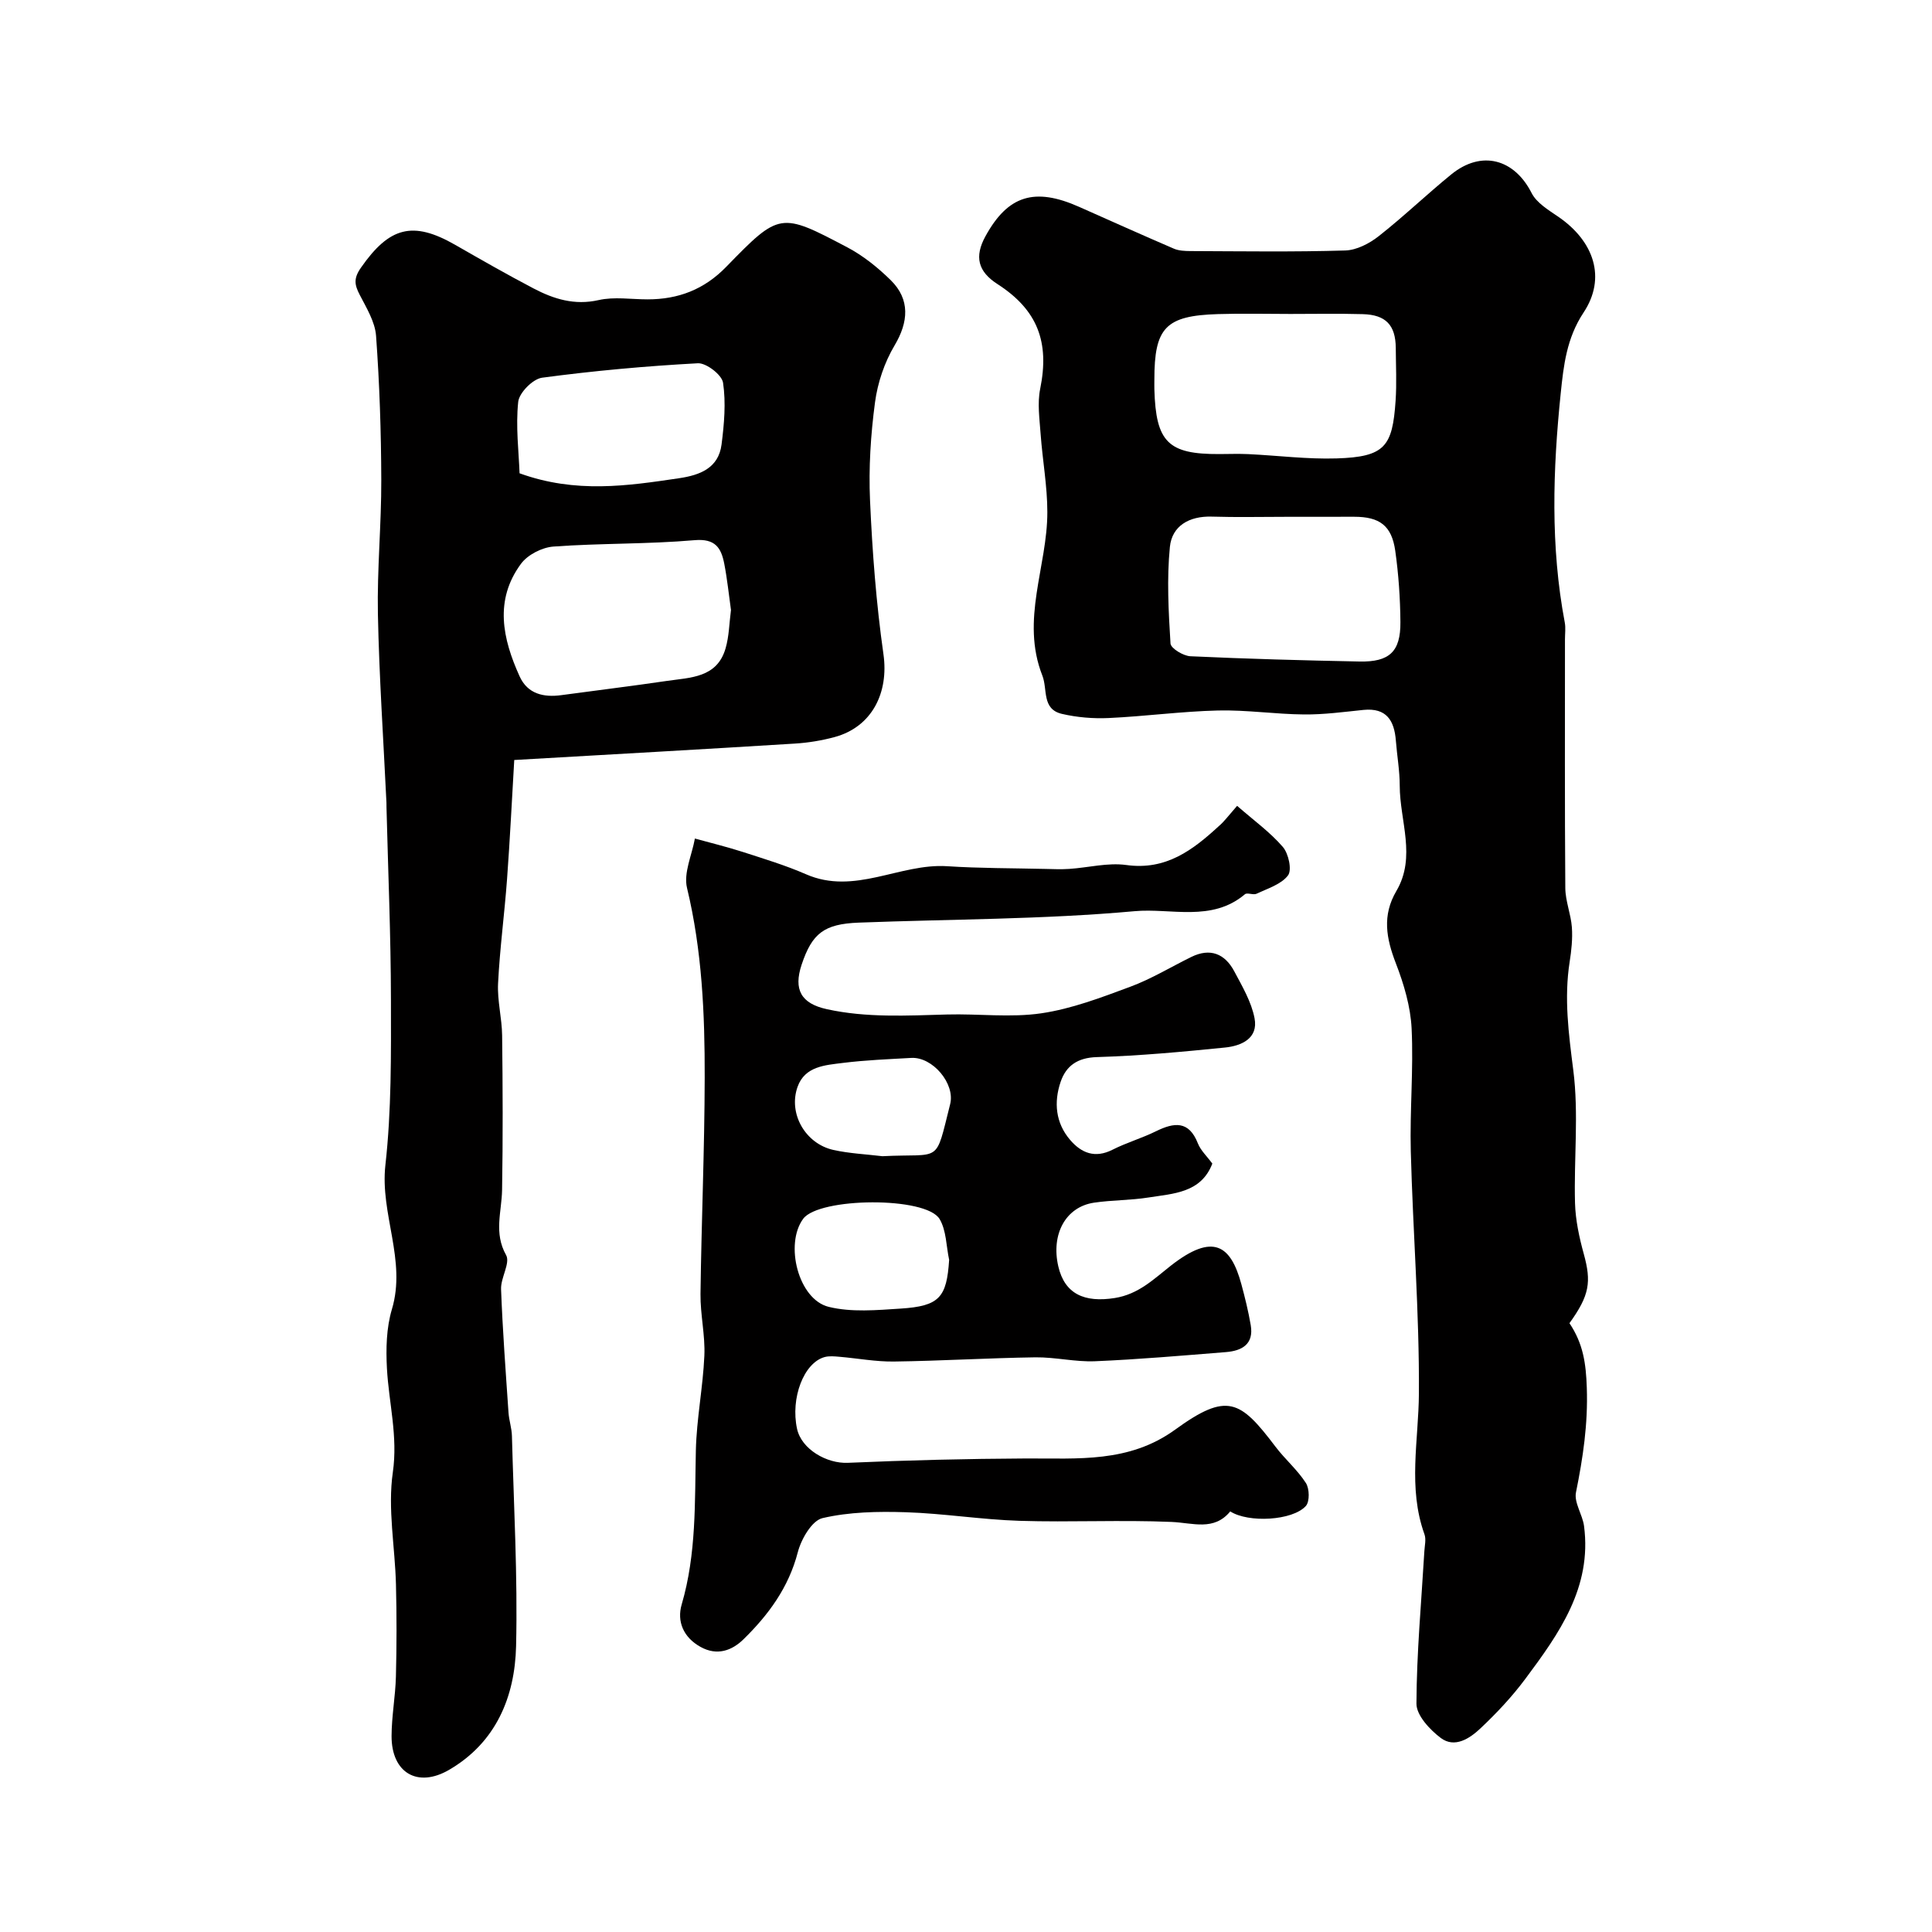 <svg enable-background="new 0 0 400 400" viewBox="0 0 400 400" xmlns="http://www.w3.org/2000/svg"><g fill="#010000"><path d="m324.94 273.95c2.85 4.26 3.42 8.33 3.59 13.37.26 7.52-.79 14.48-2.24 21.66-.43 2.12 1.36 4.61 1.67 6.98 1.66 12.71-5.18 22.27-12.17 31.65-2.75 3.69-5.95 7.1-9.31 10.26-2.18 2.05-5.29 4.13-8.18 1.96-2.26-1.7-5.05-4.69-5.04-7.1.04-10.53 1.02-21.06 1.64-31.59.07-1.16.39-2.45.02-3.48-3.47-9.65-1.21-19.41-1.15-29.2.1-16.69-1.24-33.38-1.68-50.08-.22-8.47.58-16.98.17-25.43-.22-4.55-1.6-9.2-3.26-13.5-2-5.17-2.88-9.91.11-14.99 4.15-7.06.7-14.51.69-21.78 0-3.11-.56-6.21-.8-9.32-.32-4.17-1.93-6.86-6.71-6.38-4.09.42-8.2.98-12.3.94-5.94-.05-11.88-.96-17.8-.82-7.55.18-15.09 1.21-22.64 1.56-3.22.15-6.56-.13-9.7-.86-4.2-.99-2.92-5.06-4.04-7.92-4.55-11.58 1.04-22.59 1.03-33.85 0-5.39-1-10.77-1.39-16.17-.22-3.11-.7-6.36-.09-9.36 1.97-9.7-.55-16.34-8.84-21.68-4.05-2.61-4.82-5.67-2.49-9.91 4.62-8.44 10.16-10.18 19.35-6.1 6.54 2.9 13.07 5.84 19.65 8.67 1.02.44 2.25.49 3.39.5 10.7.04 21.41.2 32.1-.12 2.35-.07 4.99-1.44 6.91-2.95 5.17-4.06 9.93-8.64 15.04-12.8 6.24-5.08 13.04-3.23 16.63 3.85 1.04 2.05 3.49 3.52 5.52 4.91 7.4 5.06 10 12.66 5.24 19.84-3.52 5.31-4.14 11-4.73 16.72-1.63 15.82-2.15 31.68.84 47.45.21 1.13.04 2.33.04 3.49 0 17.16-.06 34.33.07 51.49.02 2.71 1.16 5.39 1.36 8.12.17 2.37-.09 4.8-.46 7.16-1.18 7.54-.21 14.87.75 22.41 1.16 9.04.11 18.35.36 27.53.1 3.52.87 7.1 1.81 10.51 1.6 5.81 1.22 8.57-2.96 14.36zm-57.79-208.95c-5 0-10-.13-14.99.03-10.84.33-13.17 2.8-13.16 13.58 0 .67-.02 1.33 0 2 .31 10.93 2.84 13.45 13.45 13.4 2-.01 4-.08 5.99.01 6.1.29 12.21 1.08 18.28.89 10.04-.31 11.57-2.48 12.22-11.89.25-3.65.06-7.33.04-10.99-.04-4.72-2.06-6.87-6.86-6.99-4.98-.14-9.98-.04-14.97-.04zm-.78 42c-5.17 0-10.34.12-15.5-.04-4.64-.14-8.23 1.91-8.66 6.29-.65 6.6-.28 13.33.13 19.98.06 1 2.64 2.57 4.12 2.64 11.66.54 23.33.86 35 1.09 6.2.13 8.53-2.04 8.48-8.16-.04-4.93-.38-9.9-1.07-14.78-.74-5.21-3.25-7.03-8.5-7.03-4.67.01-9.34.01-14 .01z"/><path d="m106.47 157.35c-.49 8.29-.89 16.48-1.49 24.65-.53 7.21-1.5 14.39-1.86 21.6-.18 3.57.8 7.19.84 10.79.13 10.66.17 21.33-.01 31.99-.08 4.51-1.75 8.88.83 13.47.92 1.63-1.13 4.69-1.04 7.06.32 8.52.96 17.04 1.54 25.55.11 1.62.67 3.22.71 4.84.38 14.51 1.2 29.02.86 43.51-.25 10.5-4.15 19.94-13.84 25.6-6.57 3.84-11.96.61-11.94-6.98.01-4.1.79-8.19.9-12.3.16-6.35.17-12.71.01-19.06-.19-7.76-1.74-15.68-.65-23.23 1.08-7.5-.83-14.37-1.22-21.53-.22-4.07-.12-8.39 1.03-12.24 3.04-10.17-2.48-19.72-1.35-29.84 1.27-11.34 1.17-22.87 1.15-34.32-.02-13.24-.59-26.49-.92-39.73-.01-.33 0-.67-.01-1-.62-13.03-1.51-26.05-1.77-39.08-.18-9.25.73-18.52.7-27.77-.03-9.93-.36-19.88-1.08-29.79-.21-2.92-2-5.81-3.4-8.53-1.06-2.06-1.29-3.36.27-5.59 5.87-8.42 10.71-9.76 19.47-4.75 5.38 3.08 10.77 6.17 16.27 9.05 4.18 2.19 8.47 3.54 13.47 2.41 3.22-.73 6.74-.15 10.13-.15 6.36 0 11.71-2.03 16.28-6.73 11.05-11.35 11.21-11.35 25.08-4.04 3.28 1.73 6.32 4.18 8.98 6.79 4.07 4 3.68 8.68.8 13.52-2.09 3.51-3.51 7.73-4.05 11.79-.89 6.69-1.33 13.53-1.03 20.27.47 10.65 1.28 21.33 2.78 31.88 1.13 7.96-2.37 15.04-10.11 17.14-2.67.72-5.46 1.18-8.21 1.35-18.95 1.18-37.9 2.23-58.12 3.4zm44.87-31.06c-.44-3.13-.77-6.38-1.39-9.58-.64-3.26-1.83-5.25-6.17-4.87-9.7.84-19.49.61-29.2 1.32-2.35.17-5.33 1.69-6.71 3.56-5.57 7.54-3.81 15.56-.28 23.33 1.64 3.61 4.94 4.38 8.65 3.87 7.27-.99 14.55-1.87 21.8-2.94 4.88-.72 10.43-.61 12.19-6.77.72-2.49.75-5.16 1.11-7.92zm-43.77-28.3c11.66 4.22 22.35 2.6 33.04 1.02 4.31-.64 8.15-2.09 8.78-6.98.54-4.23.93-8.63.31-12.79-.24-1.63-3.47-4.12-5.21-4.03-10.78.58-21.56 1.56-32.26 2.99-1.92.26-4.74 3.12-4.94 5-.54 5.12.12 10.35.28 14.79z"/><path d="m256.13 166.84c3.48 3.04 6.84 5.46 9.47 8.51 1.18 1.37 1.92 4.76 1.07 5.89-1.4 1.86-4.21 2.7-6.51 3.8-.68.32-1.94-.3-2.42.11-6.86 5.81-15.31 2.82-22.82 3.5-18.96 1.72-38.09 1.64-57.15 2.37-7.16.28-9.64 2.22-11.8 8.7-1.72 5.17-.12 8.05 5.22 9.22 8.23 1.81 16.56 1.33 24.9 1.1 6.51-.18 13.14.69 19.52-.25 6.29-.93 12.42-3.27 18.44-5.51 4.36-1.62 8.41-4.1 12.61-6.16 3.9-1.91 6.93-.67 8.87 2.96 1.66 3.12 3.56 6.34 4.21 9.73.81 4.19-2.73 5.73-6.11 6.07-8.82.89-17.68 1.71-26.54 1.98-4.01.12-6.37 1.81-7.5 5.13-1.43 4.21-1.06 8.49 1.97 12.02 2.33 2.72 5.15 3.86 8.77 2.03 2.9-1.47 6.07-2.38 8.99-3.82 3.77-1.85 6.82-2.26 8.69 2.51.58 1.47 1.88 2.66 2.99 4.18-2.33 6.08-8.05 6.2-13.23 7.02-3.72.59-7.53.52-11.26 1.07-5.87.87-8.94 6.52-7.4 13.19 1.32 5.7 5.38 7.55 11.7 6.55 4.93-.79 8.06-3.92 11.59-6.69 8.81-6.9 12.42-4.2 14.6 3.79.76 2.81 1.46 5.65 1.95 8.51.68 3.96-1.83 5.33-5.16 5.59-9.02.72-18.03 1.51-27.07 1.89-4.1.17-8.24-.86-12.35-.81-9.77.14-19.53.74-29.29.87-3.74.05-7.49-.66-11.24-.98-1.04-.09-2.15-.21-3.13.06-4.31 1.2-7.07 8.52-5.69 14.85.92 4.24 6.16 7.24 10.54 7.04 12.29-.54 24.6-.84 36.91-.9 10.68-.05 21.27.96 30.82-5.96 10.78-7.82 13.47-6.15 20.76 3.49 1.98 2.62 4.56 4.81 6.32 7.55.75 1.16.81 3.85-.01 4.76-2.76 3.05-11.9 3.53-15.65 1.12-3.38 4.11-7.72 2.37-12.14 2.18-10.48-.45-20.99.1-31.48-.23-7.88-.25-15.72-1.53-23.6-1.78-5.74-.18-11.67-.07-17.2 1.22-2.19.51-4.41 4.34-5.11 7.05-1.89 7.3-6.07 12.97-11.24 18.03-2.39 2.34-5.46 3.5-8.91 1.58-3.56-1.98-4.92-5.29-3.89-8.8 3.07-10.48 2.69-21.17 2.93-31.88.15-6.54 1.47-13.05 1.76-19.6.19-4.24-.85-8.53-.8-12.79.19-14.93.84-29.86.87-44.79.03-13.17-.54-26.31-3.66-39.27-.75-3.1 1.02-6.81 1.63-10.23 3.32.92 6.68 1.73 9.96 2.79 4.38 1.42 8.82 2.76 13.03 4.6 10.08 4.41 19.41-2.29 29.23-1.66 6.74.44 13.51.4 20.27.56 1.66.04 3.34.11 5 0 3.95-.26 7.99-1.34 11.82-.81 8.24 1.15 13.8-3.11 19.22-8.1 1-.84 1.79-1.93 3.73-4.15zm-59.62 94c-.61-2.84-.57-6.07-1.97-8.44-2.81-4.73-24.98-4.5-28.25-.06-3.87 5.24-1.02 16.68 5.28 18.23 4.72 1.16 9.94.68 14.9.36 8.04-.52 9.53-2.3 10.04-10.09zm-13.82-21.46c12.4-.64 10.84 1.87 14.03-10.78 1.07-4.23-3.63-9.82-8.05-9.57-4.74.27-9.49.45-14.19 1.04-3.64.46-7.83.68-9.35 4.94-1.97 5.52 1.59 11.77 7.4 13.07 3.32.74 6.77.89 10.16 1.3z"/></g></svg>
